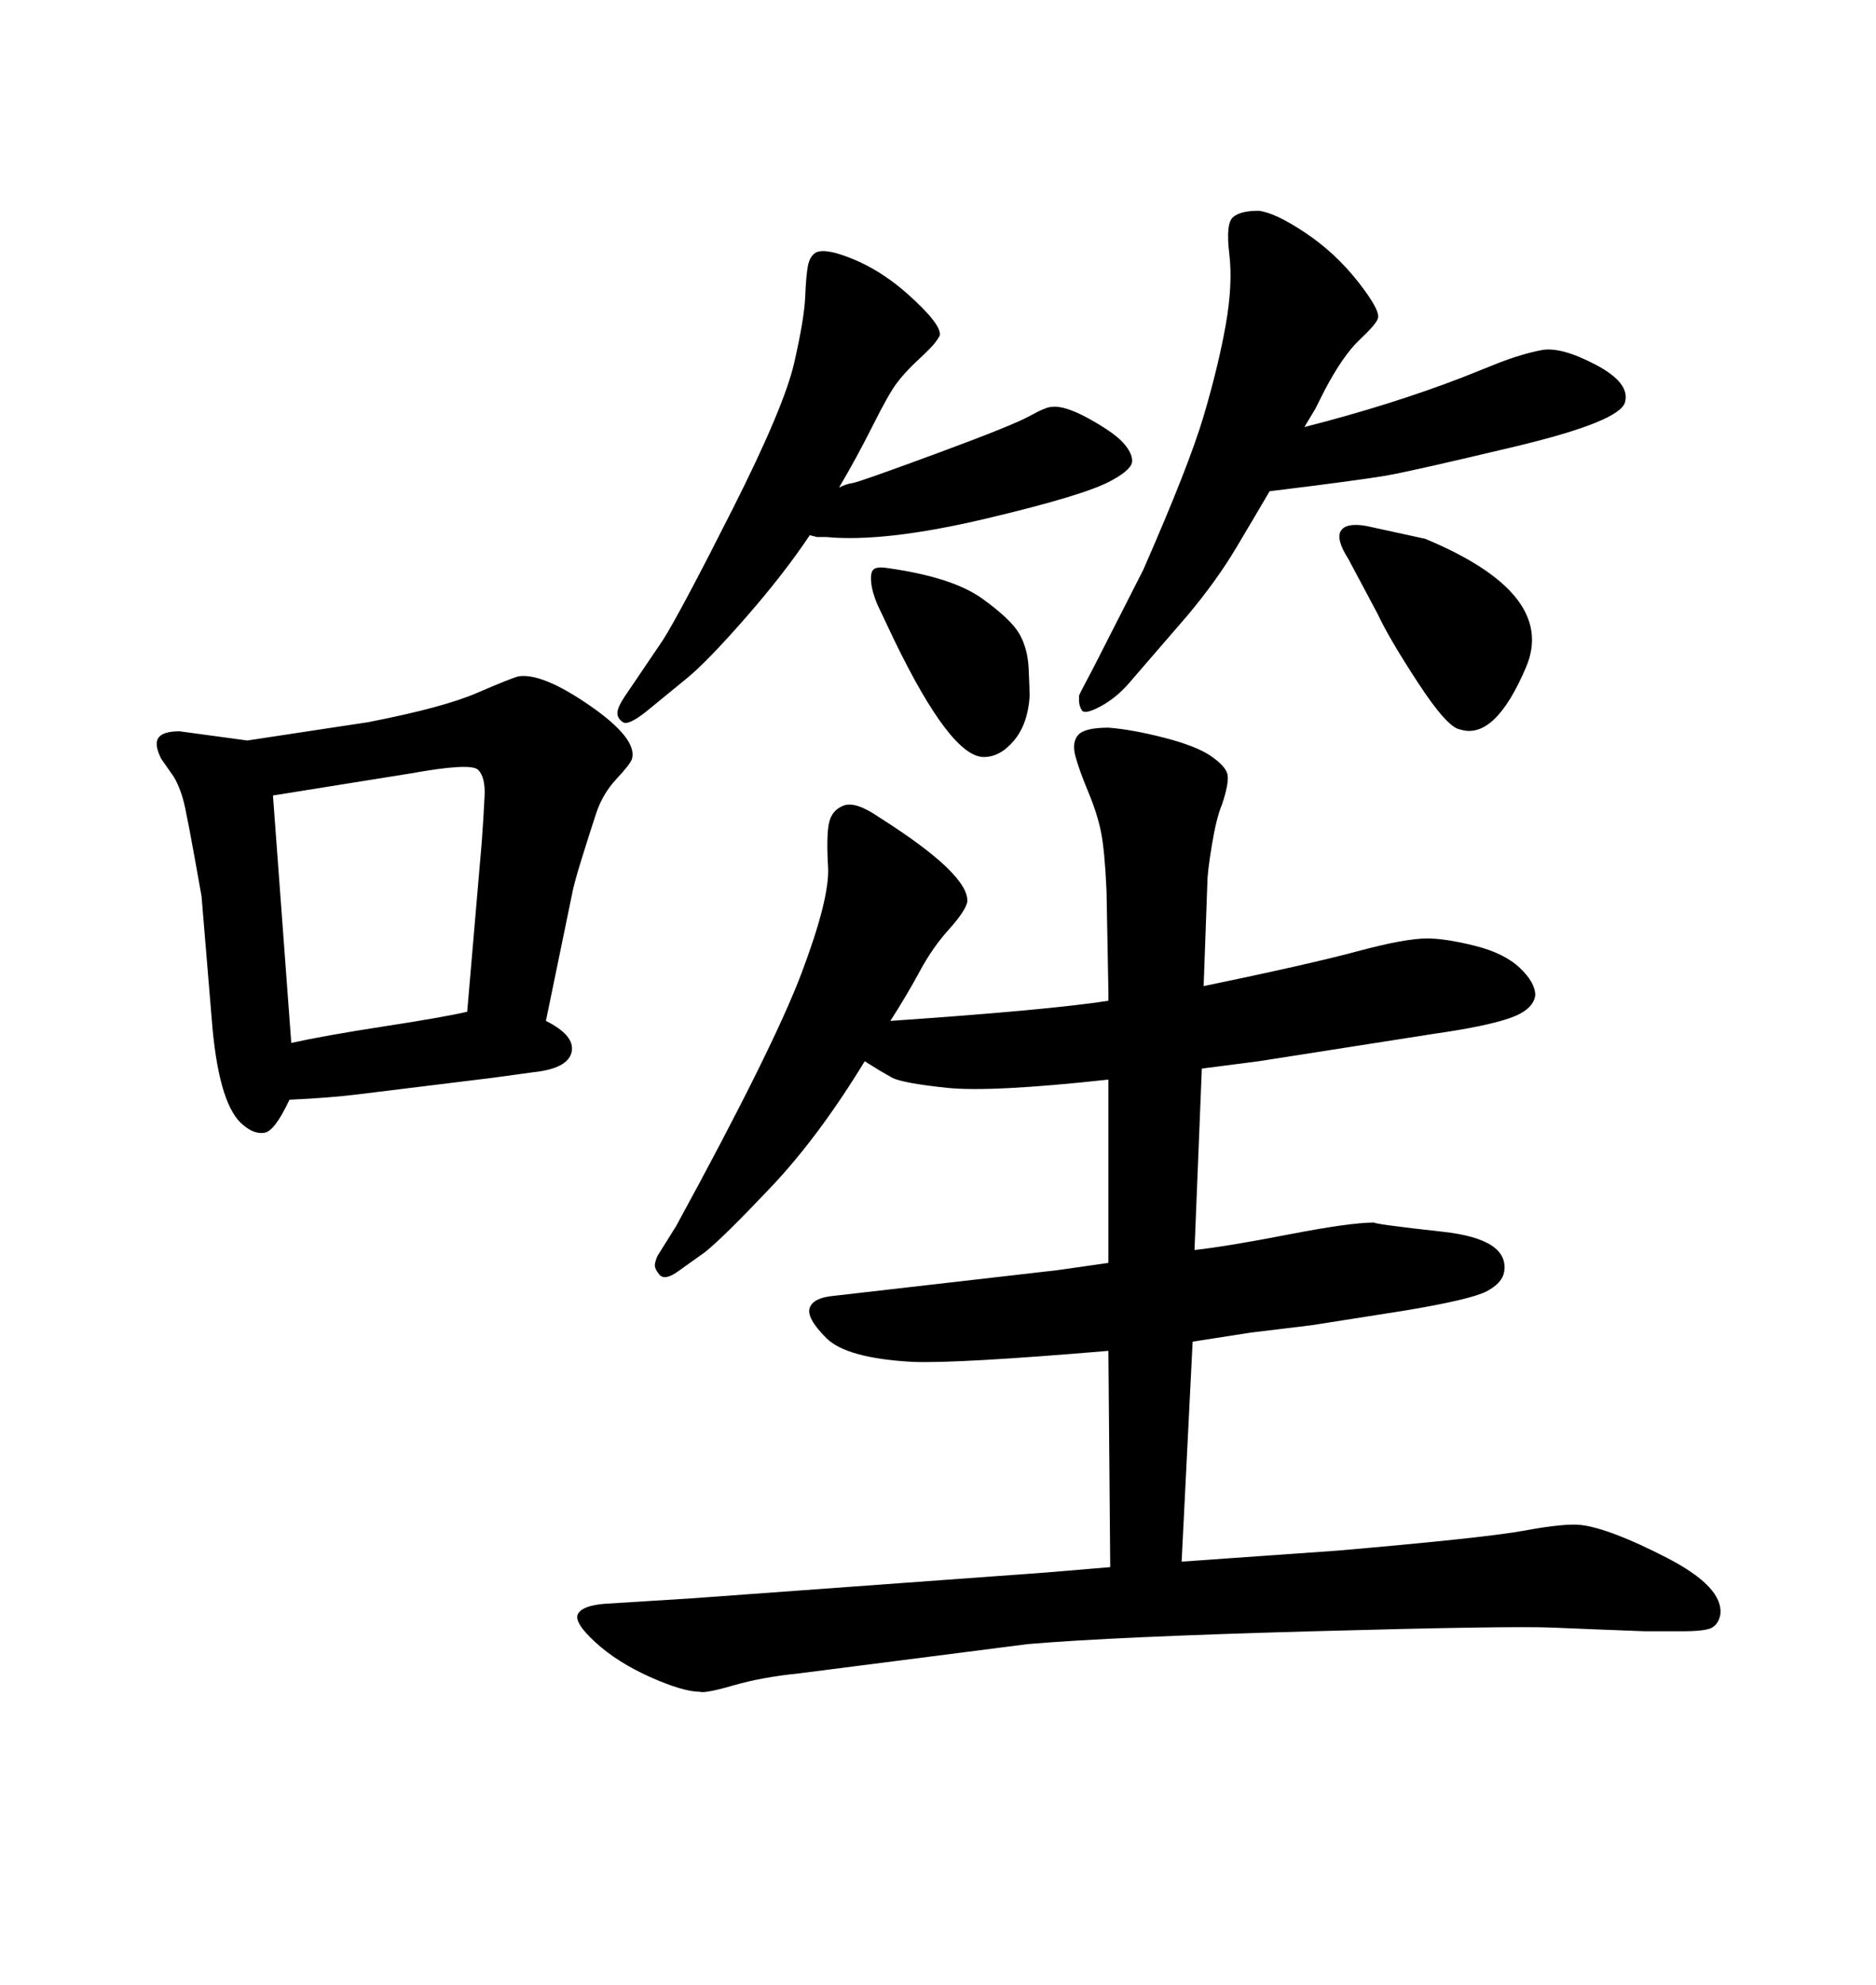<svg xmlns="http://www.w3.org/2000/svg" xmlns:xlink="http://www.w3.org/1999/xlink" width="300" height="317.285"><path d="M134.18 77.93L134.18 77.93Q135.35 77.34 136.38 77.20Q137.40 77.05 149.71 72.51Q162.01 67.97 164.65 66.50Q167.29 65.04 168.16 65.04L168.16 65.04Q170.21 64.75 174.17 66.94Q178.13 69.14 179.59 70.75Q181.05 72.36 181.05 73.68Q181.05 75 177.83 76.76L177.83 76.76Q173.73 79.10 157.62 82.91Q141.50 86.72 132.13 85.84L132.13 85.84L130.66 85.84L129.49 85.55Q125.39 91.70 119.24 98.73Q113.09 105.76 109.86 108.40L109.86 108.40L103.42 113.67Q100.49 116.02 99.61 115.43Q98.73 114.84 98.73 113.96Q98.73 113.09 99.90 111.33L99.90 111.33L106.05 102.25Q108.98 97.56 117.19 81.30Q125.39 65.04 127.00 58.01Q128.61 50.98 128.76 47.46Q128.91 43.95 129.20 42.48Q129.49 41.02 130.37 40.43Q131.25 39.84 133.59 40.43L133.59 40.43Q139.75 42.19 145.17 47.02Q150.59 51.86 150.29 53.61L150.29 53.61Q150 54.20 149.41 54.93Q148.83 55.66 146.78 57.57Q144.73 59.47 143.41 61.23Q142.09 62.99 139.60 67.97Q137.11 72.95 134.18 77.93ZM166.99 251.37L177.54 250.49L177.25 215.92Q152.93 217.97 145.90 217.68L145.90 217.68Q135.35 217.09 132.13 213.87Q128.91 210.64 129.49 209.03Q130.08 207.42 133.30 207.13L133.30 207.13L169.04 203.03L177.25 201.86L177.25 172.56Q158.50 174.61 151.46 173.88Q144.43 173.14 142.68 172.27L142.68 172.27L140.63 171.09L138.28 169.63Q130.96 181.64 123.34 189.70Q115.72 197.75 112.79 200.10L112.79 200.10L108.69 203.03Q106.35 204.79 105.47 203.76Q104.59 202.73 104.74 202.00Q104.88 201.27 105.18 200.68L105.18 200.68L108.11 196.00Q123.63 167.58 128.17 155.57Q132.71 143.55 132.42 138.57Q132.13 133.59 132.57 131.54Q133.01 129.49 134.91 128.76Q136.82 128.03 140.63 130.66L140.63 130.66Q154.98 139.75 154.69 144.14L154.69 144.14Q154.39 145.61 151.76 148.54Q149.12 151.46 147.07 155.27Q145.02 159.08 142.38 163.18L142.38 163.18Q167.87 161.43 177.25 159.96L177.25 159.96L177.25 158.50L176.95 142.38Q176.66 135.94 176.07 133.01Q175.49 130.08 174.02 126.56Q172.56 123.05 171.97 120.85Q171.39 118.65 172.41 117.48Q173.44 116.31 177.25 116.31L177.25 116.31Q181.05 116.60 186.18 117.92Q191.31 119.24 193.65 120.85Q196.00 122.46 196.29 123.78Q196.58 125.10 195.41 128.61L195.41 128.61Q194.53 130.66 193.80 135.06Q193.07 139.45 193.07 141.21L193.07 141.21L192.48 157.62Q209.47 154.10 217.09 152.05Q224.71 150 228.22 150L228.22 150Q231.15 150 235.84 151.17Q240.53 152.34 243.02 154.69Q245.51 157.03 245.51 159.08L245.51 159.08Q245.21 161.43 241.41 162.74Q237.60 164.06 229.39 165.23L229.39 165.23L201.27 169.63L192.19 170.80L191.02 199.80Q196.29 199.22 206.10 197.31Q215.92 195.41 219.73 195.41L219.73 195.41Q220.02 195.70 230.71 196.88Q241.41 198.05 240.53 203.32L240.53 203.32Q240.23 205.08 237.74 206.40Q235.25 207.71 224.71 209.47L224.71 209.47L209.77 211.82L200.10 212.99L190.72 214.45L188.96 249.61L213.87 247.85Q237.60 245.80 243.90 244.63Q250.20 243.46 252.83 243.75L252.83 243.75Q257.52 244.34 266.60 249.02Q275.68 253.71 275.10 258.11L275.10 258.11Q274.80 259.57 273.78 260.16Q272.75 260.74 268.95 260.74L268.95 260.74L263.09 260.74Q255.18 260.45 248.44 260.16Q241.70 259.86 209.91 260.74Q178.13 261.62 164.36 262.79L164.36 262.79L127.73 267.48Q121.88 268.07 117.33 269.38Q112.79 270.70 111.91 270.41L111.91 270.41Q109.28 270.41 104.00 268.07Q98.73 265.72 95.21 262.50Q91.70 259.28 92.43 257.96Q93.16 256.64 96.68 256.35L96.68 256.35L110.74 255.47L166.99 251.37ZM208.59 68.26L208.59 68.26Q222.36 64.75 233.79 60.35L233.79 60.35L239.65 58.01Q243.46 56.54 246.53 55.96Q249.61 55.37 255.18 58.30Q260.74 61.23 259.86 64.31Q258.98 67.38 242.43 71.34Q225.88 75.29 221.63 76.03Q217.38 76.76 203.03 78.52L203.03 78.52Q200.98 82.03 197.75 87.45Q194.53 92.87 189.84 98.44L189.84 98.44L180.47 109.28Q178.42 111.62 175.93 112.94Q173.44 114.26 173.00 113.53Q172.56 112.79 172.56 112.06Q172.56 111.33 172.56 111.18Q172.56 111.04 174.90 106.64L174.90 106.64L182.81 91.11Q190.14 74.41 192.48 66.50Q194.82 58.59 196.00 52.00Q197.17 45.41 196.58 40.58Q196.00 35.74 197.17 34.72Q198.34 33.69 201.27 33.69L201.27 33.69Q203.91 33.98 208.74 37.21Q213.57 40.43 217.24 45.12Q220.90 49.80 220.31 50.98L220.31 50.98Q220.02 51.86 217.38 54.35Q214.75 56.84 211.82 62.40L211.82 62.40L210.35 65.33L208.59 68.26ZM142.97 102.25L142.97 102.25L140.33 96.68Q139.45 94.63 139.31 93.02Q139.16 91.41 139.75 90.97Q140.33 90.53 142.09 90.82L142.09 90.82Q152.34 92.29 157.03 95.65Q161.72 99.02 163.04 101.37Q164.36 103.71 164.50 106.93Q164.65 110.16 164.65 111.33L164.65 111.33Q164.36 115.72 162.16 118.36Q159.96 121.00 157.32 121.00L157.32 121.00Q152.05 121.00 142.97 102.25ZM39.55 118.36L39.55 118.36L58.89 115.43Q70.90 113.09 76.32 110.74Q81.74 108.40 82.91 108.11L82.91 108.11Q86.72 107.52 94.34 112.79Q101.95 118.07 101.07 121.29L101.07 121.29Q100.78 122.17 98.58 124.51Q96.39 126.86 95.36 129.93Q94.34 133.01 93.02 137.26Q91.70 141.50 91.41 143.26L91.41 143.26L87.30 163.18Q91.99 165.53 91.41 168.16L91.41 168.16Q90.82 170.80 85.25 171.39L85.25 171.39L78.81 172.27L57.42 174.90Q52.73 175.49 46.29 175.78L46.29 175.78Q43.95 180.76 42.33 181.05Q40.72 181.35 38.96 179.88L38.96 179.88Q35.16 176.95 33.98 164.36L33.98 164.36L32.23 143.26Q31.93 141.50 31.05 136.67Q30.18 131.84 29.59 129.05Q29.00 126.27 27.83 124.22L27.83 124.22L25.78 121.29Q24.61 118.95 25.34 117.92Q26.07 116.89 28.71 116.89L28.71 116.89Q31.05 117.19 39.55 118.36ZM65.63 123.63L43.65 127.15L46.58 166.70Q51.86 165.53 61.38 164.06Q70.90 162.60 74.71 161.72L74.71 161.72L77.05 134.47Q77.34 130.37 77.49 127.29Q77.64 124.22 76.46 123.05Q75.29 121.88 65.63 123.63L65.63 123.63ZM218.55 84.08L218.55 84.08L227.93 86.13Q249.02 94.92 244.04 106.64Q239.06 118.36 233.50 116.60L233.50 116.60Q231.45 116.31 226.76 109.13Q222.07 101.95 220.31 98.14L220.31 98.14L215.63 89.36Q213.57 86.13 214.45 84.81Q215.33 83.50 218.55 84.08Z"/></svg>